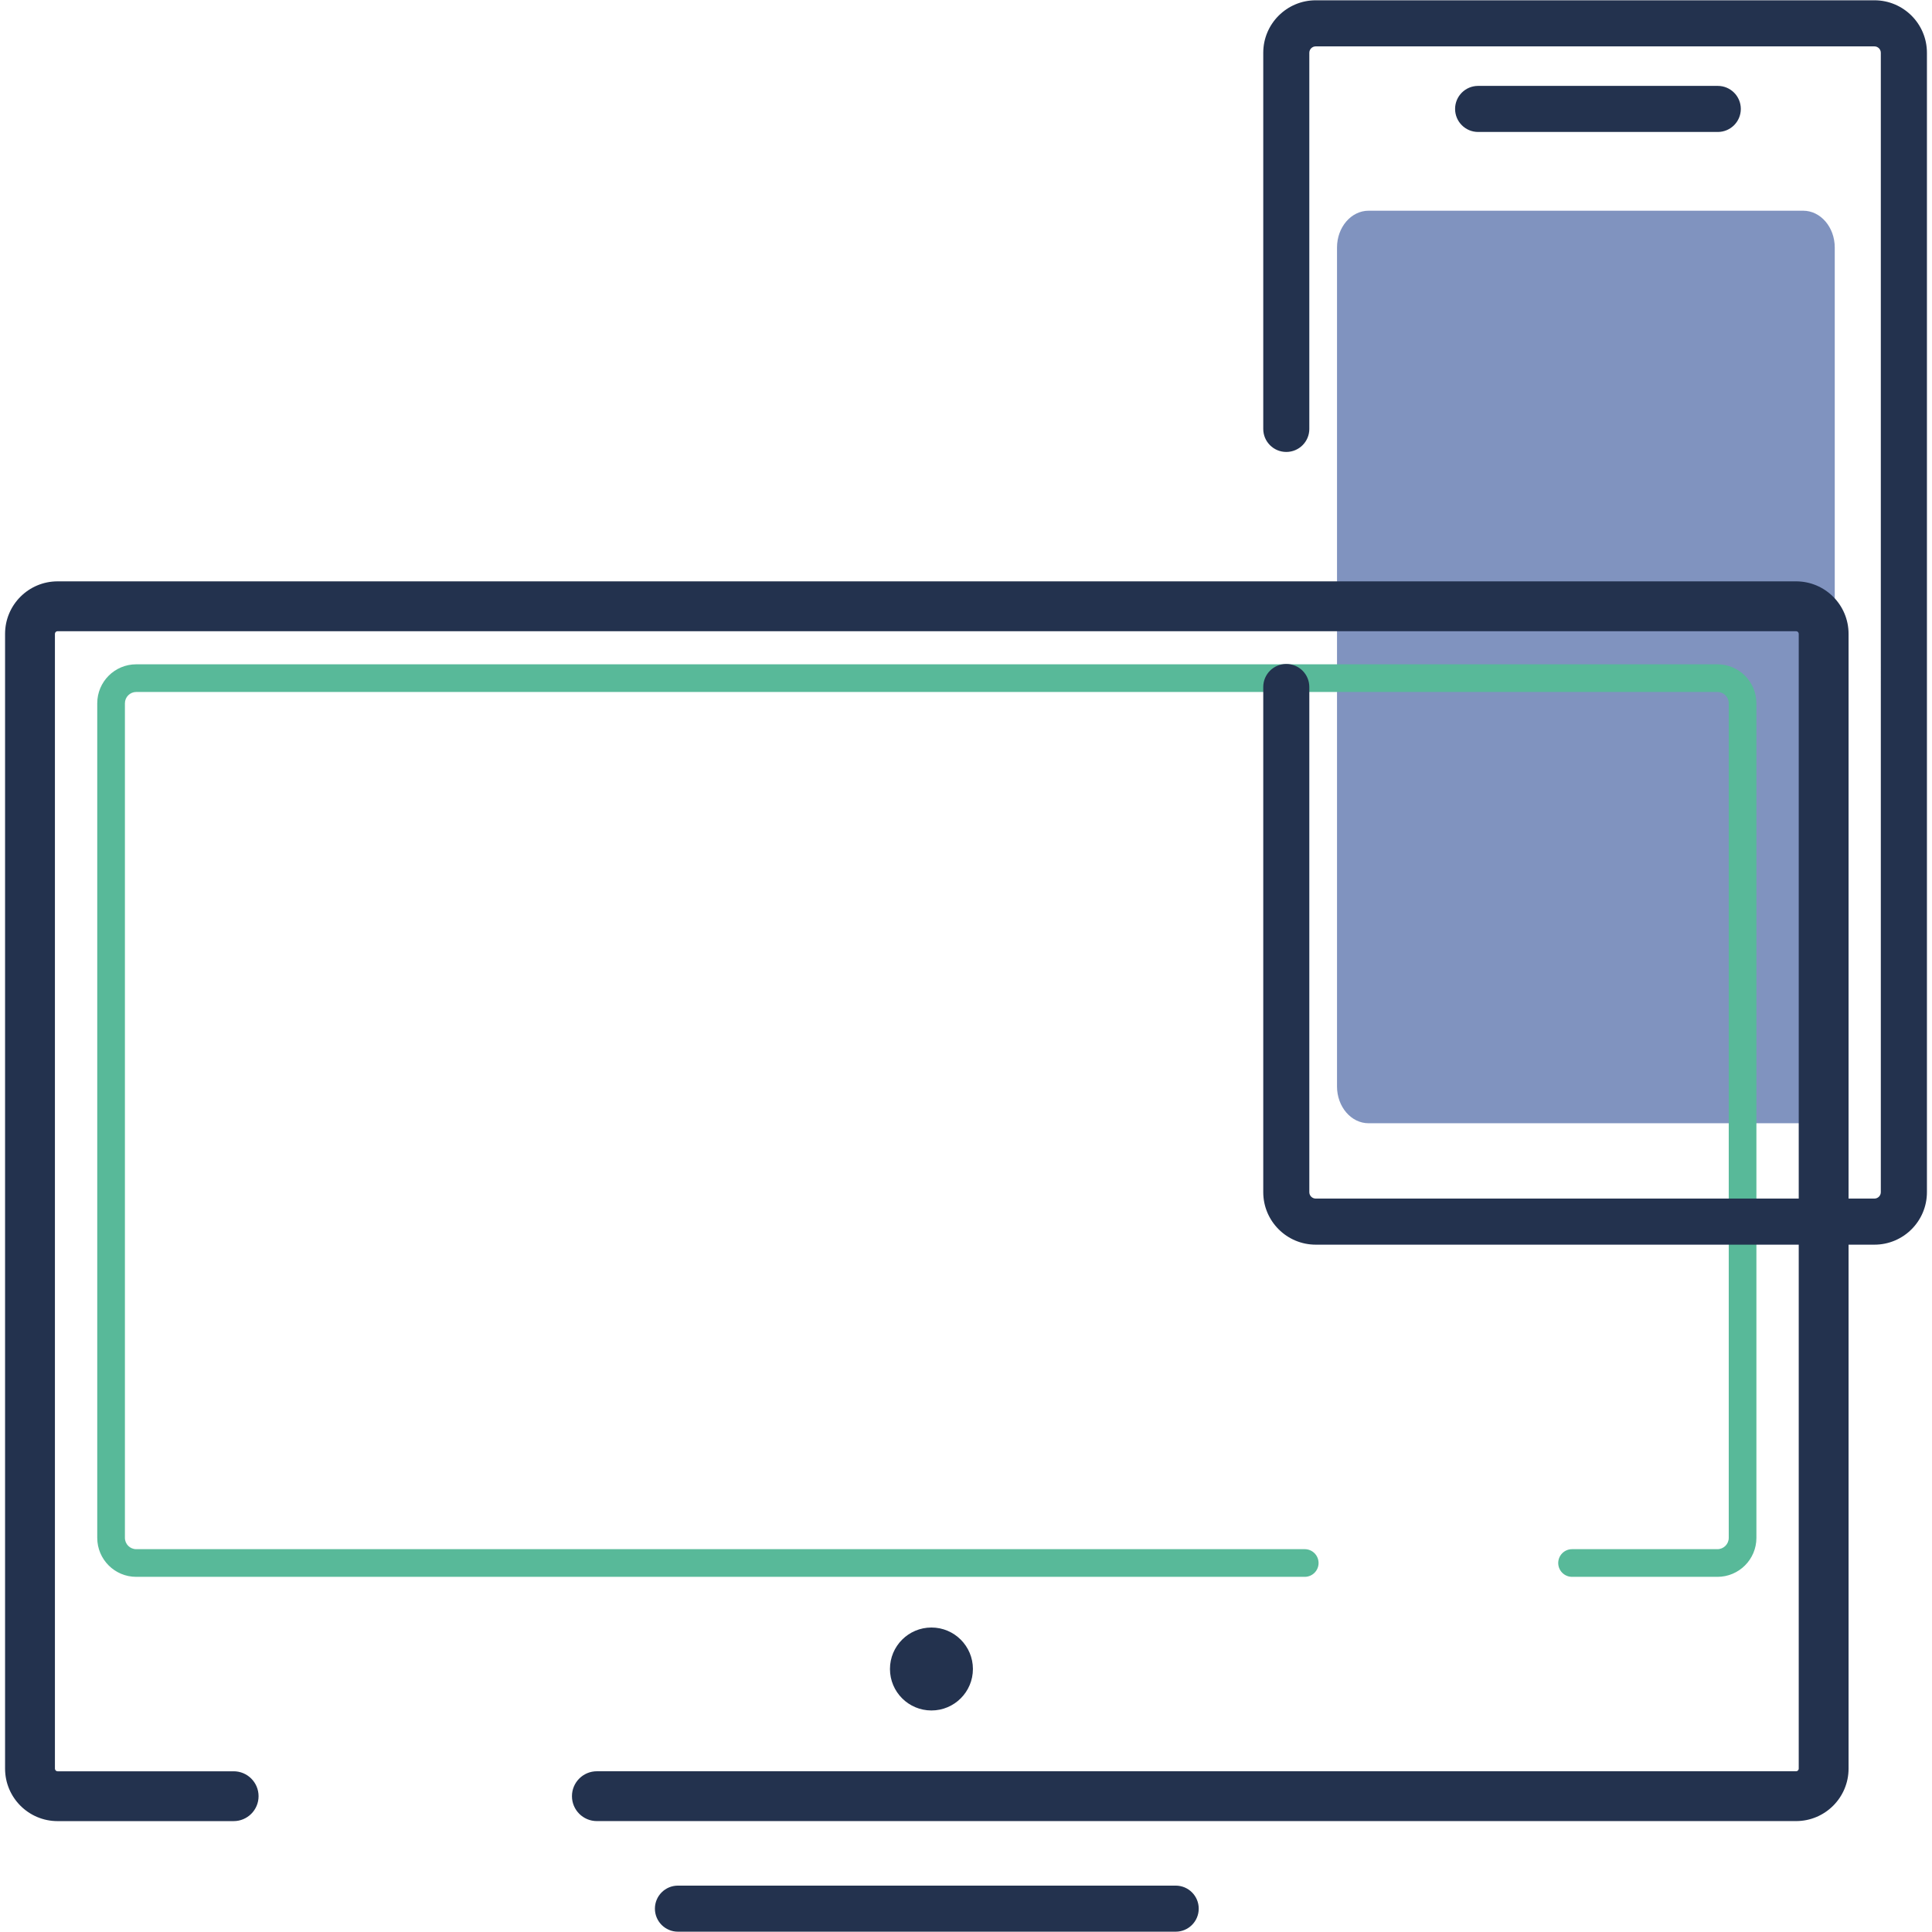 <?xml version="1.0" encoding="UTF-8"?>
<svg id="Layer_1" data-name="Layer 1" xmlns="http://www.w3.org/2000/svg" viewBox="0 0 800.25 800.25">
  <defs>
    <style>
      .cls-1 {
        fill: #8093bf;
      }

      .cls-2 {
        fill: #23324e;
      }

      .cls-3 {
        fill: #58b999;
      }
    </style>
  </defs>
  <path class="cls-1" d="M553.8,450V102.54c0-8.43,5.86-15.26,13.08-15.26h180.01c7.22,0,13.08,6.83,13.08,15.26V450c0,8.43-5.86,15.26-13.08,15.26h-180.01c-7.22,0-13.08-6.83-13.08-15.26Z"/>
  <path class="cls-3" d="M711.37,275.16H56.43c-8.92,0-16.15,7.23-16.15,16.15v345.68c0,8.92,7.23,16.15,16.15,16.15h484c3.16,0,5.73-2.56,5.73-5.73h0c0-3.16-2.56-5.73-5.73-5.73H56.43c-2.59,0-4.69-2.1-4.69-4.69V291.31c0-2.59,2.1-4.69,4.69-4.69H711.37c2.59,0,4.69,2.1,4.69,4.69v345.68c0,2.59-2.1,4.69-4.69,4.69h-60.21c-3.16,0-5.73,2.56-5.73,5.73h0c0,3.16,2.56,5.73,5.73,5.73h60.21c8.92,0,16.15-7.23,16.15-16.15V291.31c0-8.92-7.23-16.15-16.15-16.15Z"/>
  <path class="cls-2" d="M743.95,240.8H23.85c-12.01,0-21.75,9.74-21.75,21.75v470.02c0,12.01,9.74,21.75,21.75,21.75H96.78c5.7,0,10.32-4.62,10.32-10.32h0c0-5.7-4.62-10.32-10.32-10.32H23.85c-.61,0-1.1-.49-1.1-1.1V262.55c0-.61,.49-1.1,1.1-1.1H743.95c.61,0,1.1,.49,1.1,1.1v470.02c0,.61-.49,1.1-1.1,1.1H247.23c-5.7,0-10.32,4.62-10.32,10.32h0c0,5.7,4.62,10.32,10.32,10.32h496.71c12.01,0,21.75-9.74,21.75-21.75V262.55c0-12.01-9.74-21.75-21.75-21.75Z"/>
  <path class="cls-2" d="M776.4,.12h-231.4c-12.01,0-21.75,9.74-21.75,21.75V177.66c0,5.27,4.27,9.54,9.54,9.54h0c5.27,0,9.54-4.27,9.54-9.54V21.87c0-1.47,1.19-2.66,2.66-2.66h231.4c1.47,0,2.66,1.19,2.66,2.66V493.8c0,1.47-1.19,2.66-2.66,2.66h-231.4c-1.47,0-2.66-1.19-2.66-2.66v-209.24c0-5.27-4.27-9.54-9.54-9.54h0c-5.27,0-9.54,4.27-9.54,9.54v209.24c0,12.01,9.74,21.75,21.75,21.75h231.4c12.01,0,21.75-9.74,21.75-21.75V21.87c0-12.01-9.74-21.75-21.75-21.75Z"/>
  <circle class="cls-2" cx="385.81" cy="691.31" r="17.18"/>
  <path class="cls-2" d="M486.98,800.12h-206.17c-5.27,0-9.54-4.27-9.54-9.54s4.27-9.54,9.54-9.54h206.17c5.27,0,9.54,4.27,9.54,9.54s-4.27,9.54-9.54,9.54Z"/>
  <path class="cls-2" d="M711.52,54.66h-99.27c-5.27,0-9.54-4.27-9.54-9.54s4.27-9.54,9.54-9.54h99.27c5.27,0,9.54,4.27,9.54,9.54s-4.27,9.54-9.54,9.54Z"/>
</svg>